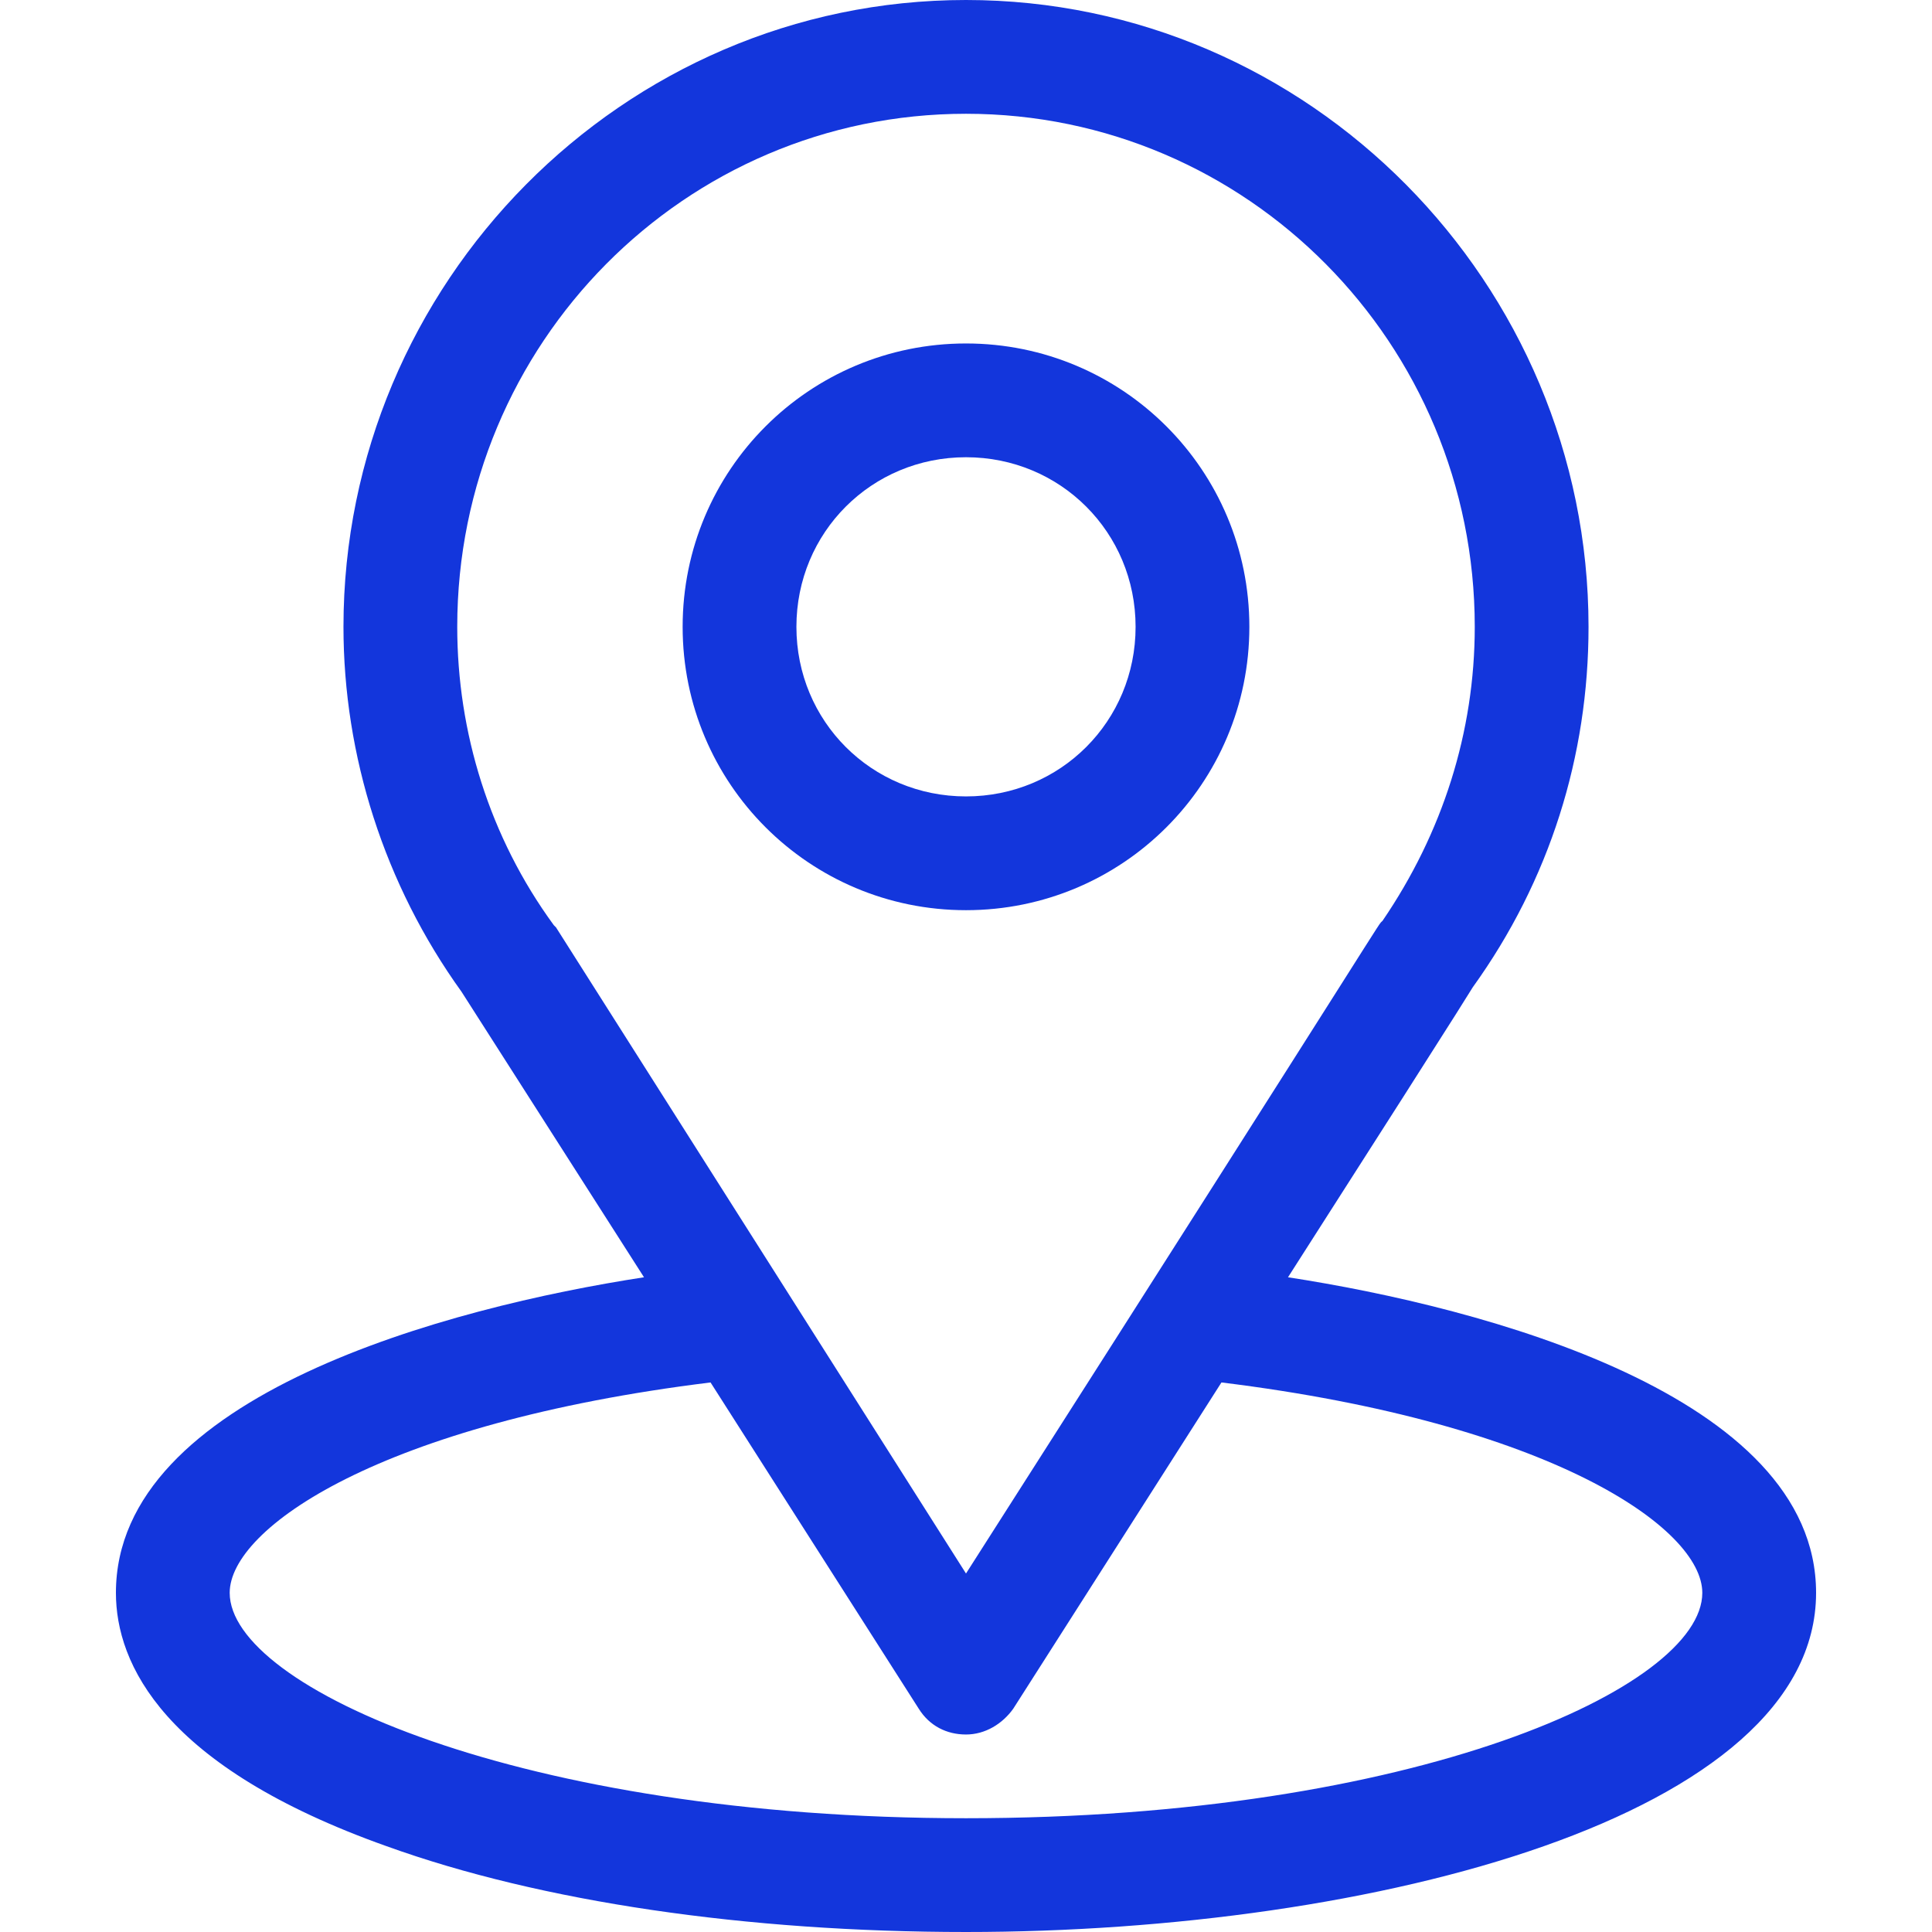 <?xml version="1.0" encoding="UTF-8"?> <!-- Generator: Adobe Illustrator 24.3.0, SVG Export Plug-In . SVG Version: 6.00 Build 0) --> <svg xmlns="http://www.w3.org/2000/svg" xmlns:xlink="http://www.w3.org/1999/xlink" version="1.1" id="Layer_1" x="0px" y="0px" viewBox="0 0 90 90" style="enable-background:new 0 0 90 90;" xml:space="preserve"> <style type="text/css"> .st0{fill-rule:evenodd;clip-rule:evenodd;fill:#FFFFFF;} .st1{fill:#1336DC;} </style> <rect class="st0" width="90" height="90"></rect> <g> <g> <path class="st1" d="M60,59.5c9.6-15,8.4-13.2,8.6-13.5C72.2,41,74,35.2,74,29.2C74,13.2,61,0,45,0C29,0,16,13.2,16,29.2 c0,6,1.9,12,5.5,17L30,59.5C20.9,60.9,5.4,65,5.4,74.2c0,3.3,2.2,8.1,12.6,11.8c7.2,2.6,16.8,4,27,4c19,0,39.6-5.4,39.6-15.8 C84.6,65,69.1,60.9,60,59.5z M25.9,43.2c0,0-0.1-0.1-0.1-0.1c-3-4.1-4.5-9-4.5-13.9C21.3,16,31.9,5.3,45,5.3 c13.1,0,23.7,10.7,23.7,23.9c0,4.9-1.5,9.6-4.3,13.7c-0.3,0.3,1.1-1.7-19.4,30.4L25.9,43.2z M45,84.7c-20.7,0-34.3-6.1-34.3-10.5 c0-3,7-7.9,22.4-9.8l9.7,15.2c0.5,0.8,1.3,1.2,2.2,1.2c0.9,0,1.7-0.5,2.2-1.2l9.7-15.2c15.4,1.9,22.4,6.8,22.4,9.8 C79.3,78.6,65.9,84.7,45,84.7z"></path> </g> </g> <g> <g> <path class="st1" d="M45,16c-7.3,0-13.2,5.9-13.2,13.2S37.7,42.4,45,42.4s13.2-5.9,13.2-13.2S52.3,16,45,16z M45,37.1 c-4.4,0-7.9-3.5-7.9-7.9s3.5-7.9,7.9-7.9s7.9,3.5,7.9,7.9S49.4,37.1,45,37.1z"></path> </g> </g> </svg> 